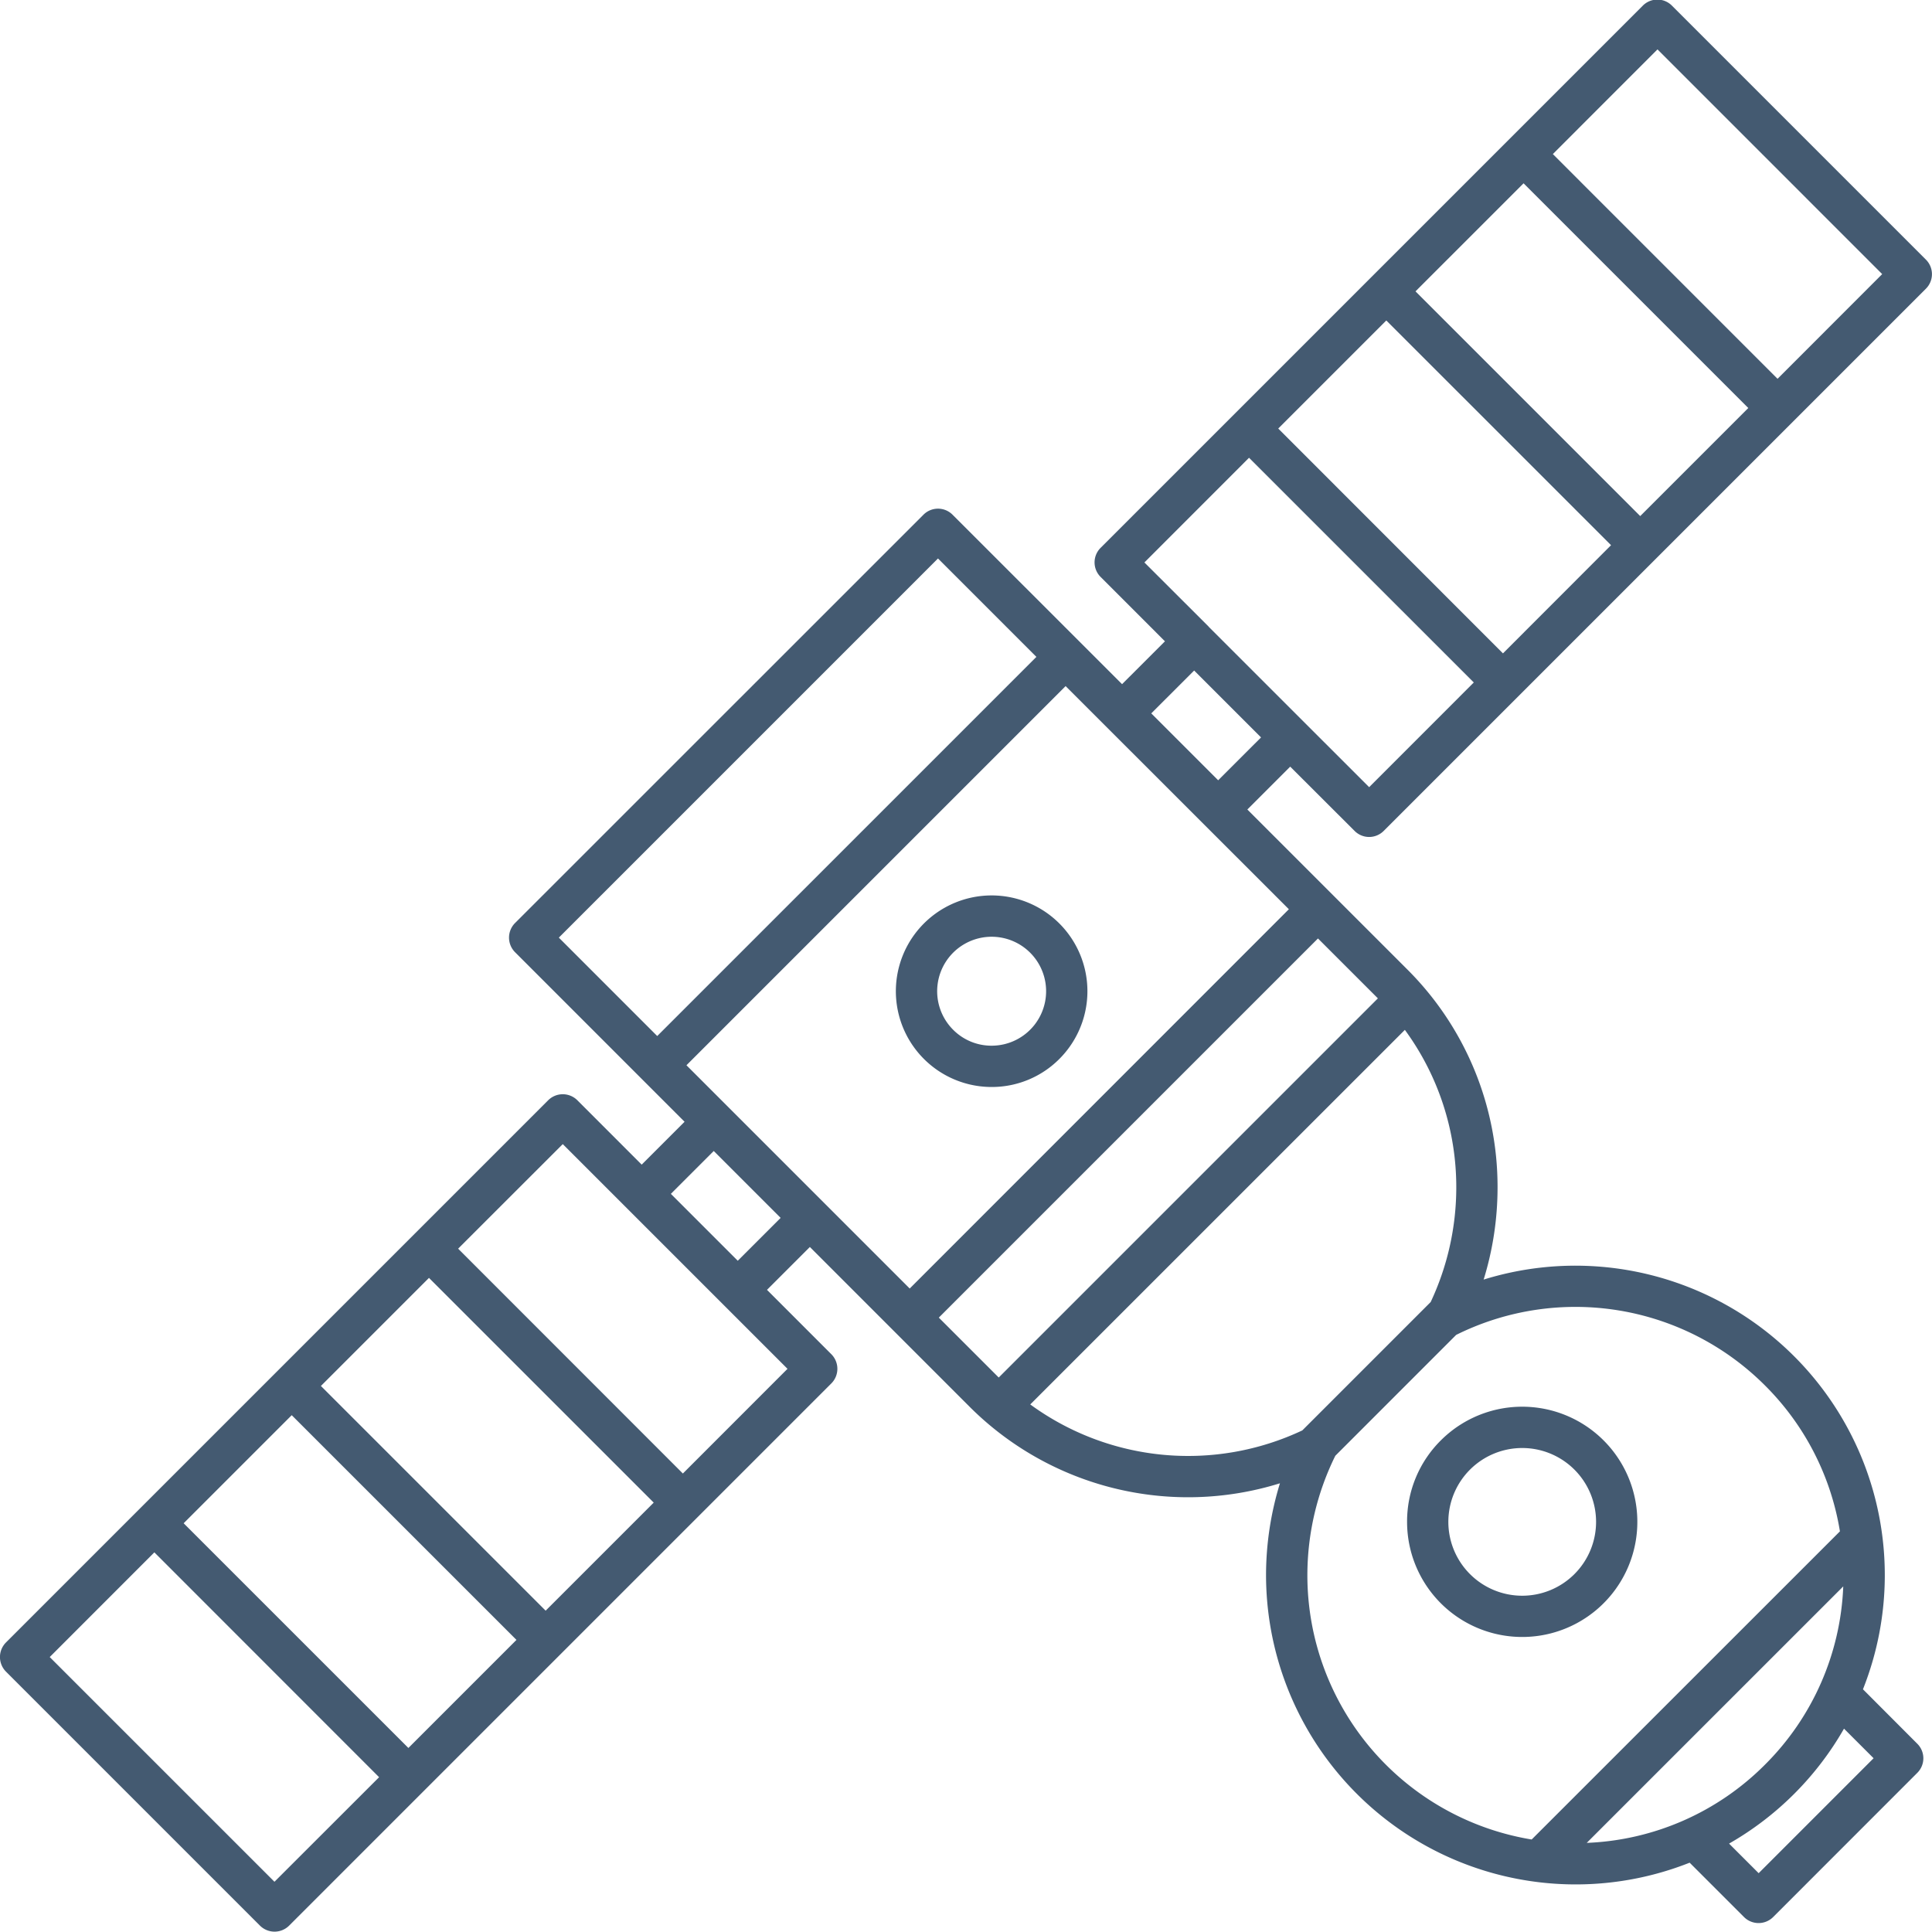 <svg xmlns="http://www.w3.org/2000/svg" width="100" height="99.981" viewBox="0 0 160 159.97">
<defs>
    <style>
      .cls-1 {
        fill: #445a71;
        fill-rule: evenodd;
      }
    </style>
  </defs>
  <path id="space_icon_copy" data-name="space icon copy" class="cls-1" d="M580.528,4560.06a9.535,9.535,0,1,0,2.793-6.74A9.46,9.46,0,0,0,580.528,4560.06Zm13.86-4.32a6.115,6.115,0,0,1,0,8.65,6.117,6.117,0,0,1-10.442-4.33A6.117,6.117,0,0,1,594.388,4555.74Zm-42.659-34.01a7.932,7.932,0,1,0-5.606,2.32A7.887,7.887,0,0,0,551.729,4521.73Zm-8.794-2.42a4.511,4.511,0,1,1,3.188,1.32A4.469,4.469,0,0,1,542.935,4519.31Zm-54.988,74.19,44.9-44.9a1.713,1.713,0,0,0,0-2.42l-5.328-5.33,3.551-3.55,13.217,13.22A25.594,25.594,0,0,0,570,4556.87a25.875,25.875,0,0,0-1.152,7.61,25.644,25.644,0,0,0,35.082,23.81l4.5,4.5a1.71,1.71,0,0,0,2.417,0l11.936-11.94a1.7,1.7,0,0,0,0-2.41l-4.5-4.51A25.626,25.626,0,0,0,586.869,4540a25.842,25.842,0,0,0,1.152-7.61,25.413,25.413,0,0,0-7.5-18.1L567.3,4501.07l3.55-3.55,5.328,5.32a1.7,1.7,0,0,0,2.417,0l44.9-44.9a1.7,1.7,0,0,0,0-2.41l-21.03-21.03a1.7,1.7,0,0,0-2.417,0l-44.9,44.9a1.7,1.7,0,0,0,0,2.41l5.328,5.33-3.551,3.55-3.471-3.47h0l-10.564-10.56a1.7,1.7,0,0,0-2.417,0l-33.817,33.81a1.712,1.712,0,0,0,0,2.42l14.037,14.04-3.551,3.55-5.327-5.33a1.712,1.712,0,0,0-2.418,0l-44.9,44.9a1.714,1.714,0,0,0,0,2.42l21.029,21.03A1.712,1.712,0,0,0,487.947,4593.5Zm0.212-42.27,18.612,18.61-8.95,8.95-18.612-18.61Zm11.367-11.37,18.612,18.61-8.95,8.95-18.612-18.61Zm21.323-17.61,31.4-31.4,18.489,18.48-31.4,31.41Zm89.321,57.92a22.049,22.049,0,0,1-14.763,6.48l21.243-21.24A22.047,22.047,0,0,1,610.17,4580.17Zm8.993-.53-9.518,9.52-2.451-2.45a25.609,25.609,0,0,0,9.519-9.52Zm-8.993-30.87a22.027,22.027,0,0,1,6.205,12.08l-25.528,25.52a22.182,22.182,0,0,1-18.576-21.89,22.359,22.359,0,0,1,2.315-9.89l10.008-10.01A22.194,22.194,0,0,1,610.17,4548.77Zm-27.688-6.91-10.63,10.63a22.174,22.174,0,0,1-22.531-2.15l31.024-31.02a22.019,22.019,0,0,1,4.258,13.07A22.333,22.333,0,0,1,582.482,4541.86ZM578.1,4516.7c0,0.01.008,0.01,0.011,0.01l-31.4,31.4s-0.008,0-.011-0.01l-4.951-4.95,31.4-31.4Zm0.708-56.13,18.612,18.61-8.951,8.96-18.611-18.62Zm11.367-11.36,18.612,18.61-8.951,8.95-18.611-18.61Zm29.7,7.52-8.666,8.67L592.6,4446.79l8.666-8.67Zm-61.1,23.88,8.665-8.67,18.612,18.61-8.665,8.67-13.284-13.28a0.034,0.034,0,0,0,0-.01h0Zm4.119,8.95,5.54,5.54-3.551,3.55-5.54-5.54Zm-52.614,22.12,31.4-31.4,8.148,8.15-31.4,31.4Zm12.829,17.67,5.54,5.54-3.551,3.55-5.54-5.54Zm6.108,18.04-8.665,8.67-18.612-18.62,8.666-8.66Zm-61.1,23.87,8.666-8.67,18.612,18.62-8.666,8.66Z" transform="translate(-464 -4434.03)"/>
</svg>
